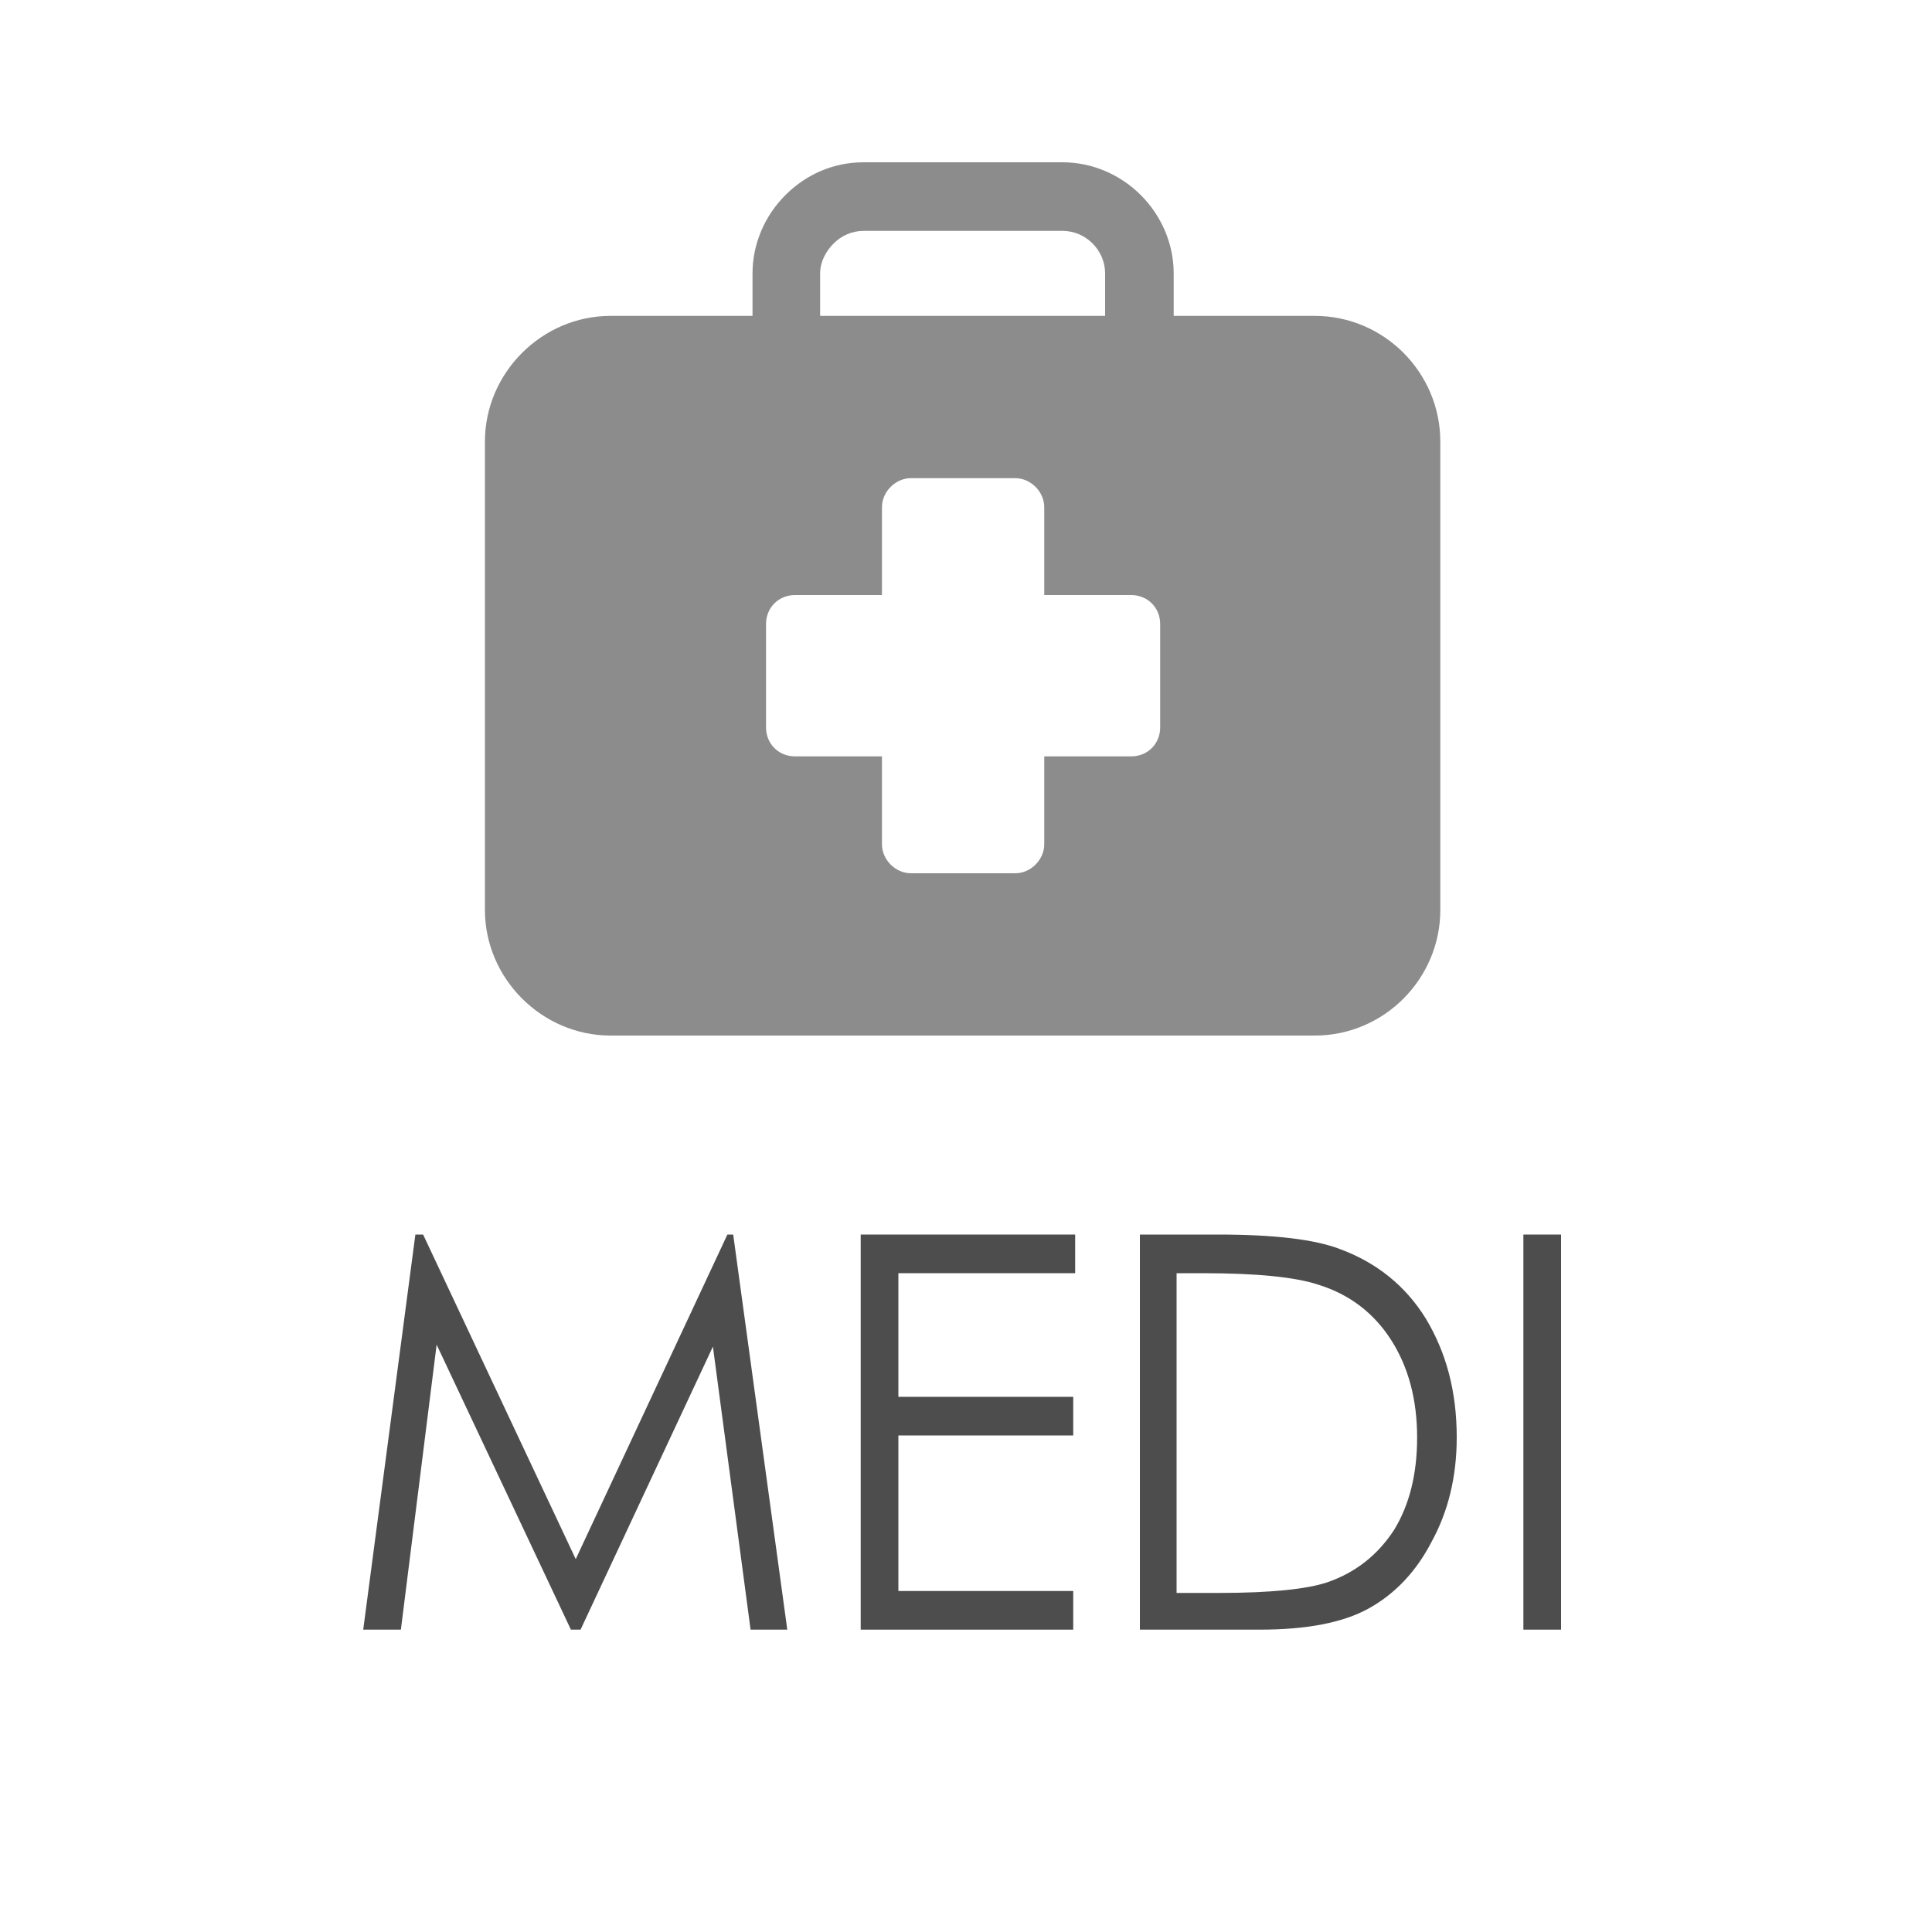 <?xml version="1.0" encoding="UTF-8"?>
<!DOCTYPE svg PUBLIC "-//W3C//DTD SVG 1.1//EN" "http://www.w3.org/Graphics/SVG/1.1/DTD/svg11.dtd">
<!-- Creator: CorelDRAW X7 -->
<svg xmlns="http://www.w3.org/2000/svg" xml:space="preserve" width="20mm" height="20mm" version="1.1" style="shape-rendering:geometricPrecision; text-rendering:geometricPrecision; image-rendering:optimizeQuality; fill-rule:evenodd; clip-rule:evenodd"
viewBox="0 0 2000 2000"
 xmlns:xlink="http://www.w3.org/1999/xlink">
 <defs>
  <style type="text/css">
   <![CDATA[
    .fil1 {fill:#8C8C8C}
    .fil0 {fill:#4D4D4D;fill-rule:nonzero}
   ]]>
  </style>
 </defs>
 <g id="Слой_x0020_1">
  <polygon class="fil0" points="376,1687 430,1278 438,1278 596,1614 753,1278 759,1278 815,1687 777,1687 738,1394 601,1687 591,1687 452,1392 415,1687 "/>
  <polygon id="1" class="fil0" points="891,1278 1113,1278 1113,1318 930,1318 930,1446 1111,1446 1111,1486 930,1486 930,1647 1111,1647 1111,1687 891,1687 "/>
  <path id="2" class="fil0" d="M1180 1687l0 -409 81 0c58,0 100,5 126,15 38,14 68,38 89,72 21,35 32,75 32,123 0,41 -9,77 -26,108 -16,31 -38,54 -65,69 -27,15 -65,22 -113,22l-124 0zm38 -38l44 0c54,0 91,-4 112,-11 29,-10 52,-28 69,-54 16,-26 24,-58 24,-96 0,-39 -9,-73 -27,-101 -18,-28 -43,-47 -75,-57 -24,-8 -64,-12 -120,-12l-27 0 0 331z"/>
  <polygon id="3" class="fil0" points="1577,1278 1616,1278 1616,1687 1577,1687 "/>
  <path class="fil1" d="M632 327l147 0 0 -44c0,-31 13,-60 34,-81 21,-21 49,-34 81,-34l206 0c31,0 60,13 81,34 21,21 34,50 34,81l0 44 146 0c72,0 130,59 130,130l0 485c0,71 -58,130 -130,130l-729 0c-71,0 -130,-59 -130,-130l0 -485c0,-71 59,-130 130,-130zm217 0l295 0 0 -44c0,-12 -5,-23 -13,-31 -8,-8 -19,-13 -31,-13l-206 0c-12,0 -23,5 -31,13 -8,8 -14,19 -14,31l0 44zm94 168l108 0c16,0 30,14 30,30l0 91 90 0c17,0 30,13 30,30l0 107c0,17 -13,30 -30,30l-90 0 0 91c0,16 -14,30 -30,30l-108 0c-16,0 -30,-14 -30,-30l0 -91 -90 0c-17,0 -30,-13 -30,-30l0 -107c0,-17 13,-30 30,-30l90 0 0 -91c0,-16 14,-30 30,-30z"/>
 </g>
</svg>
